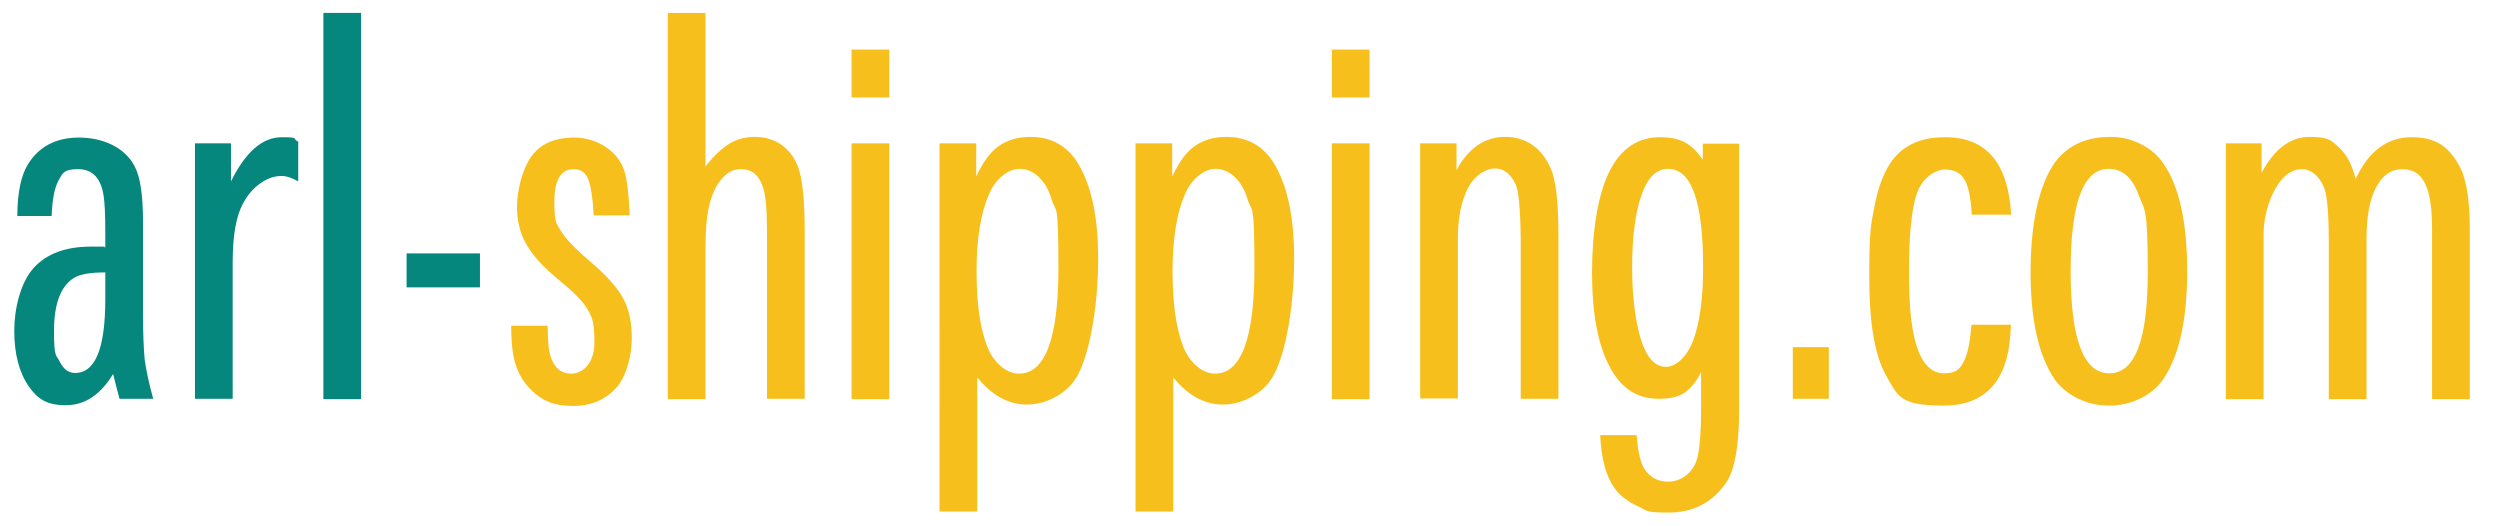 <?xml version="1.0" encoding="UTF-8"?>
<svg xmlns="http://www.w3.org/2000/svg" version="1.1" viewBox="0 0 736 155">
  <defs>
    <style>
      .cls-1 {
        fill: #05877d;
      }

      .cls-2 {
        display: none;
      }

      .cls-3 {
        fill: #f6bf1b;
      }
    </style>
  </defs>
  <!-- Generator: Adobe Illustrator 28.7.1, SVG Export Plug-In . SVG Version: 1.2.0 Build 142)  -->
  <g>
    <g id="Layer_1">
      <g>
        <g>
          <path class="cls-1" d="M45.1,117.4h-9.9c-.5-1.7-1.1-4.1-1.9-7.3-3.7,6.1-8.3,9.2-13.9,9.2s-8.3-1.8-10.9-5.5c-2.9-4.2-4.3-9.7-4.3-16.4s1.9-14.3,5.7-18.5c3.8-4.2,9.4-6.3,16.9-6.3s2.3,0,4.2.2v-4.8c0-5-.2-8.5-.5-10.4-.8-5.2-3.3-7.8-7.5-7.8s-4.5,1.1-5.7,3.2c-1.2,2.1-1.9,5.6-2.1,10.6H5.1c0-6.8,1.1-11.9,3.1-15.2,3.3-5.3,8.3-7.9,15.1-7.9s13.4,2.8,16.3,8.4c1.7,3.1,2.5,8.5,2.5,16.3v26.8c0,6.2.2,10.8.5,13.9.4,2.9,1.2,6.8,2.5,11.5ZM31,80.2c-4.3,0-7.4.5-9.2,1.6-3.9,2.4-5.9,7.6-5.9,15.6s.6,6.9,1.7,9.1,2.6,3.3,4.5,3.3c6,0,8.9-7.3,8.9-21.8v-7.8Z"/>
          <path class="cls-1" d="M68,42.2v11.2c4.3-8.7,9.3-13,14.9-13s2.9.4,4.9,1.3v11.7c-1.8-1-3.4-1.6-4.8-1.6-2.2,0-4.3.7-6.4,2.2s-3.8,3.5-5.1,6c-2,3.7-3,9.4-3,17.3v40.1h-11.1V42.2h10.6Z"/>
          <path class="cls-1" d="M106.3,3.8v113.7h-11.1V3.8h11.1Z"/>
          <path class="cls-1" d="M141.3,74.6v10h-21.6v-10h21.6Z"/>
        </g>
        <g>
          <path class="cls-3" d="M185.4,63.4h-10.6c-.3-5.3-.9-8.9-1.7-10.8-.8-1.9-2.2-2.8-4.2-2.8-3.8,0-5.7,3.2-5.7,9.6s.7,6.5,2,8.7,4.3,5.3,8.9,9.2c4.6,3.9,7.7,7.5,9.4,10.6s2.5,7,2.5,11.7-1.4,10.6-4.1,14c-3.2,3.9-7.6,5.9-13.2,5.9s-8.7-1.4-11.8-4.2-5.2-6.6-5.9-11.5c-.3-2-.5-4.7-.5-7.9h10.7c.1,3.5.2,6,.5,7.5.9,4.4,3.1,6.6,6.5,6.6s6.8-3.1,6.8-9.2-.7-7.4-2-9.7c-1.3-2.3-4.2-5.2-8.6-8.8-4.4-3.6-7.5-7-9.4-10.3s-2.8-7-2.8-11.2,1.4-10.7,4.2-14.7c2.6-3.7,6.9-5.6,12.7-5.6s12.6,3.3,14.7,9.8c.8,2.4,1.3,6.8,1.6,13.1Z"/>
          <path class="cls-3" d="M207.7,3.8v45.2c2.6-3.3,5-5.5,7.2-6.8s4.7-1.9,7.5-1.9,5.4.8,7.6,2.3c2.2,1.5,3.8,3.7,4.9,6.4,1.3,3.3,2,9.7,2,19.2v49.2h-11.1v-49.2c0-6.6-.4-11.1-1.3-13.4-1.2-3.4-3.3-5-6.2-5s-4.3,1.1-6.1,3.2c-1.7,2.1-3,5.1-3.7,8.9-.5,2.5-.8,6.2-.8,11v44.6h-11.1V3.8h11.1Z"/>
          <path class="cls-3" d="M250.7,28.8v-14.2h11.1v14.1h-11.1ZM261.8,42.2v75.3h-11.1V42.2h11.1Z"/>
          <path class="cls-3" d="M287.4,42.2v9.8c1.9-4.1,4-7.1,6.5-8.9,2.5-1.8,5.6-2.8,9.4-2.8,6.3,0,11.1,2.7,14.3,8.2,3.8,6.5,5.7,15.7,5.7,27.7s-2,26.7-6,34.2c-1.4,2.6-3.5,4.7-6.3,6.3-2.8,1.6-5.7,2.4-8.7,2.4-5.4,0-10.3-2.7-14.6-8v39.5h-11.1V42.2h10.8ZM300.2,49.7c-1.7,0-3.4.7-5,2-1.7,1.3-3,3.1-4,5.4-2.4,5.4-3.7,13-3.7,22.6s1,16.4,2.9,21.7c.9,2.5,2.2,4.6,4,6.2s3.7,2.4,5.6,2.4c7.7,0,11.6-10.4,11.6-31.1s-.7-15.8-2.1-20.5c-.8-2.7-2.1-4.8-3.7-6.3-1.7-1.6-3.6-2.4-5.6-2.4Z"/>
          <path class="cls-3" d="M345.1,42.2v9.8c1.9-4.1,4-7.1,6.5-8.9,2.5-1.8,5.6-2.8,9.4-2.8,6.3,0,11.1,2.7,14.3,8.2,3.8,6.5,5.7,15.7,5.7,27.7s-2,26.7-6,34.2c-1.4,2.6-3.5,4.7-6.3,6.3-2.8,1.6-5.7,2.4-8.7,2.4-5.4,0-10.3-2.7-14.6-8v39.5h-11.1V42.2h10.8ZM357.9,49.7c-1.7,0-3.4.7-5,2-1.7,1.3-3,3.1-4,5.4-2.4,5.4-3.7,13-3.7,22.6s1,16.4,2.9,21.7c.9,2.5,2.2,4.6,4,6.2s3.7,2.4,5.6,2.4c7.7,0,11.6-10.4,11.6-31.1s-.7-15.8-2.1-20.5c-.8-2.7-2.1-4.8-3.7-6.3-1.7-1.6-3.6-2.4-5.6-2.4Z"/>
          <path class="cls-3" d="M392.1,28.8v-14.2h11.1v14.1h-11.1ZM403.2,42.2v75.3h-11.1V42.2h11.1Z"/>
          <path class="cls-3" d="M428.8,42.2v7.9c3.5-6.5,8.3-9.8,14.3-9.8s10.7,3.1,13.4,9.2c1.6,3.5,2.3,10.1,2.3,19.8v48.1h-11.1v-47c-.1-8.9-.6-14.2-1.5-16.1-1.4-3.1-3.5-4.7-6.1-4.7s-5.9,1.9-7.9,5.7-3,8.8-3,15v47h-11.1V42.2h10.7Z"/>
          <path class="cls-3" d="M512,42.2v78.4c0,10.7-1.3,17.9-3.9,21.6-4,5.8-9.7,8.7-16.9,8.7s-6.2-.6-9.1-1.9c-2.8-1.3-5.1-3-6.7-5.2-2.5-3.4-4-8.6-4.3-15.7h10.7c.4,4.7,1.1,7.8,2.1,9.6,1.6,2.7,4,4.1,7.3,4.1s7.3-2.3,8.5-7c.7-2.8,1.1-7.6,1.1-14.2v-11c-1.5,2.9-3.2,4.9-5,6.1-1.9,1.2-4.3,1.7-7.5,1.7-6.3,0-11.1-3.1-14.4-9.4-3.5-6.5-5.2-15.8-5.2-27.8s1.7-22.9,5.1-29.7,8.4-10.1,14.9-10.1,9.5,2.2,12.6,6.6v-4.7h10.7ZM491.1,49.7c-3.4,0-6,2.5-7.8,7.6-1.8,5-2.8,12.2-2.8,21.5s1.2,18.4,3.6,23.8c1.6,3.6,3.7,5.4,6.4,5.4s6-2.6,8-7.8c1.9-5.2,2.9-12.4,2.9-21.5,0-19.3-3.4-29-10.3-29Z"/>
          <path class="cls-3" d="M538.4,102.2v15.2h-10.6v-15.2h10.6Z"/>
          <path class="cls-3" d="M592.1,63.2h-11.6c-.3-5-1-8.5-2.2-10.4-1.1-1.9-3-2.9-5.7-2.9s-6.5,2.3-8.2,6.8c-1.6,4.5-2.4,12.3-2.4,23.3s.8,17.8,2.5,22.6c1.7,4.8,4.3,7.3,7.8,7.3s4.5-1.1,5.7-3.2,2-5.9,2.4-11.1h11.6c-.3,15.9-6.9,23.8-19.9,23.8s-13.4-2.9-16.8-8.8c-3.4-5.9-5-15.6-5-29.2s.5-15.1,1.5-20.4,2.5-9.6,4.6-12.8c3.4-5.2,8.7-7.8,16.1-7.8,12.2-.1,18.7,7.5,19.6,22.8Z"/>
          <path class="cls-3" d="M621.3,40.3c3.1,0,6.1.7,8.9,2.1,2.8,1.4,5,3.2,6.6,5.6,4.8,6.8,7.1,17.5,7.1,31.9s-2.4,25-7.1,31.8c-1.6,2.3-3.8,4.2-6.7,5.6-2.8,1.4-5.9,2.1-9.2,2.1s-6.4-.7-9.2-2.1-5.1-3.2-6.8-5.6c-4.7-6.9-7.1-17.4-7.1-31.6s2.4-25.4,7.1-32.2c3.7-5,9.1-7.6,16.4-7.6ZM620.8,49.7c-7.5,0-11.2,10-11.2,30.1s3.8,30.1,11.4,30.1,11.3-9.9,11.3-29.7-.9-18.1-2.8-23.1c-1.8-4.9-4.8-7.4-8.7-7.4Z"/>
          <path class="cls-3" d="M665.8,42.2v8.7c3.8-7.1,8.5-10.6,14.1-10.6s6.4,1,8.7,3.1,3.9,5.2,4.9,9.3c3.8-8.2,9.3-12.3,16.5-12.3s10.9,2.8,14,8.4c2.1,3.7,3.1,9.9,3.1,18.7v50h-11.1v-50c0-5.4-.5-9.5-1.6-12.4-1.3-3.5-3.7-5.3-7.1-5.3s-5.9,1.8-7.8,5.4c-1.9,3.6-2.8,8.6-2.8,15.1v47.2h-11.1v-46.1c0-6.8-.3-11.6-.9-14.4-.4-2-1.3-3.7-2.6-5.1s-2.8-2.1-4.3-2.1c-3.5,0-6.4,2.4-8.7,7.2-1.8,3.9-2.7,8-2.7,12.2v48.3h-11.1V42.2h10.5Z"/>
        </g>
      </g>
      <g class="cls-2">
        <g>
          <path class="cls-1" d="M45.4,172.8h-9.9c-.5-1.7-1.1-4.1-1.9-7.3-3.7,6.1-8.3,9.2-13.9,9.2s-8.3-1.8-10.9-5.5c-2.9-4.2-4.3-9.7-4.3-16.4s1.9-14.3,5.7-18.5c3.8-4.2,9.4-6.3,16.9-6.3s2.3.1,4.2.2v-4.8c0-5-.2-8.5-.5-10.4-.8-5.2-3.3-7.8-7.5-7.8s-4.5,1.1-5.7,3.2-1.9,5.6-2.1,10.6H5.4c0-6.8,1.1-11.9,3.1-15.2,3.3-5.3,8.3-7.9,15.1-7.9s13.4,2.8,16.3,8.4c1.7,3.1,2.5,8.5,2.5,16.3v26.8c0,6.2.2,10.8.5,13.9.3,2.8,1.2,6.7,2.5,11.5ZM31.2,135.6c-4.3,0-7.4.5-9.2,1.6-3.9,2.4-5.9,7.6-5.9,15.6s.6,6.9,1.7,9.1c1.1,2.2,2.6,3.3,4.5,3.3,6,0,8.9-7.3,8.9-21.8v-7.8Z"/>
          <path class="cls-1" d="M68.2,97.5v11.2c4.3-8.7,9.3-13,14.9-13s2.9.4,4.9,1.3v11.7c-1.8-1-3.4-1.6-4.8-1.6-2.2,0-4.3.7-6.4,2.2s-3.8,3.5-5.1,6c-2,3.7-3,9.4-3,17.3v40.1h-11.1v-75.2h10.6Z"/>
          <path class="cls-1" d="M106.5,59.1v113.7h-11.1V59.1h11.1Z"/>
          <path class="cls-1" d="M141.5,129.9v10h-21.6v-10h21.6Z"/>
        </g>
        <g>
          <path class="cls-3" d="M185.6,118.7h-10.6c-.3-5.3-.9-8.9-1.7-10.8s-2.2-2.8-4.2-2.8c-3.8,0-5.7,3.2-5.7,9.6s.7,6.5,2,8.7,4.3,5.3,8.9,9.2c4.6,3.9,7.7,7.5,9.4,10.6s2.5,7,2.5,11.7-1.4,10.6-4.1,14c-3.2,3.9-7.6,5.9-13.2,5.9s-8.7-1.4-11.8-4.2c-3.2-2.8-5.2-6.6-5.9-11.5-.3-2-.5-4.7-.5-7.9h10.7c.1,3.5.2,6,.5,7.5.9,4.4,3.1,6.6,6.5,6.6s6.8-3.1,6.8-9.2-.7-7.4-2-9.7-4.2-5.2-8.6-8.8c-4.4-3.6-7.5-7-9.4-10.3s-2.8-7-2.8-11.2,1.4-10.7,4.2-14.7c2.6-3.7,6.9-5.6,12.7-5.6s12.6,3.3,14.7,9.8c.8,2.4,1.4,6.8,1.6,13.1Z"/>
          <path class="cls-3" d="M207.9,59.1v45.3c2.6-3.3,5-5.5,7.2-6.8s4.7-1.9,7.5-1.9,5.4.8,7.6,2.3c2.2,1.5,3.8,3.7,4.9,6.4,1.3,3.3,2,9.7,2,19.2v49.2h-11.1v-49.2c0-6.6-.4-11.1-1.3-13.4-1.2-3.4-3.3-5-6.2-5s-4.3,1.1-6.1,3.2c-1.7,2.1-3,5.1-3.7,8.9-.5,2.5-.8,6.2-.8,11v44.6h-11.1V59.1h11.1Z"/>
          <path class="cls-3" d="M250.9,84.1v-14.2h11.1v14.1h-11.1ZM262,97.5v75.3h-11.1v-75.3h11.1Z"/>
          <path class="cls-3" d="M287.6,97.5v9.8c1.9-4.1,4-7.1,6.5-8.9s5.6-2.8,9.4-2.8c6.3,0,11.1,2.7,14.3,8.2,3.8,6.5,5.7,15.7,5.7,27.7s-2,26.7-6,34.2c-1.4,2.6-3.5,4.7-6.3,6.3s-5.7,2.4-8.7,2.4c-5.4,0-10.3-2.7-14.6-8v39.5h-11.1v-108.4h10.8ZM300.4,105c-1.7,0-3.4.7-5,2-1.7,1.3-3,3.1-4,5.4-2.4,5.4-3.7,13-3.7,22.6s1,16.4,2.9,21.7c.9,2.5,2.2,4.6,4,6.2,1.8,1.6,3.7,2.4,5.6,2.4,7.7,0,11.6-10.4,11.6-31.1s-.7-15.8-2.1-20.5c-.8-2.7-2.1-4.8-3.7-6.3-1.7-1.6-3.5-2.4-5.6-2.4Z"/>
          <path class="cls-3" d="M345.3,97.5v9.8c1.9-4.1,4-7.1,6.5-8.9s5.6-2.8,9.4-2.8c6.3,0,11.1,2.7,14.3,8.2,3.8,6.5,5.7,15.7,5.7,27.7s-2,26.7-6,34.2c-1.4,2.6-3.5,4.7-6.3,6.3s-5.7,2.4-8.7,2.4c-5.4,0-10.3-2.7-14.6-8v39.5h-11.1v-108.4h10.8ZM358.1,105c-1.7,0-3.4.7-5,2-1.7,1.3-3,3.1-4,5.4-2.4,5.4-3.7,13-3.7,22.6s1,16.4,2.9,21.7c.9,2.5,2.2,4.6,4,6.2,1.8,1.6,3.7,2.4,5.6,2.4,7.7,0,11.6-10.4,11.6-31.1s-.7-15.8-2.1-20.5c-.8-2.7-2.1-4.8-3.7-6.3-1.7-1.6-3.5-2.4-5.6-2.4Z"/>
          <path class="cls-3" d="M392.3,84.1v-14.2h11.1v14.1h-11.1ZM403.4,97.5v75.3h-11.1v-75.3h11.1Z"/>
          <path class="cls-3" d="M429,97.5v7.9c3.5-6.5,8.3-9.8,14.3-9.8s10.7,3.1,13.4,9.2c1.6,3.5,2.3,10.1,2.3,19.8v48.1h-11.1v-47c-.1-8.9-.6-14.2-1.5-16.1-1.4-3.1-3.5-4.7-6.1-4.7s-5.9,1.9-7.9,5.7c-2,3.8-3,8.8-3,15v47h-11.1v-75.1h10.7Z"/>
          <path class="cls-3" d="M512.3,97.5v78.4c0,10.7-1.3,17.9-3.9,21.6-4,5.8-9.7,8.7-16.9,8.7s-6.2-.6-9.1-1.9c-2.8-1.3-5.1-3-6.7-5.2-2.5-3.4-4-8.6-4.3-15.7h10.7c.4,4.7,1.1,7.8,2.1,9.6,1.6,2.7,4,4.1,7.3,4.1s7.3-2.3,8.5-7c.7-2.8,1.1-7.6,1.1-14.2v-11c-1.5,2.9-3.2,4.9-5,6.1-1.9,1.2-4.3,1.7-7.5,1.7-6.3,0-11.1-3.1-14.4-9.4-3.5-6.5-5.2-15.8-5.2-27.8s1.7-22.9,5.1-29.7c3.4-6.8,8.4-10.1,14.9-10.1s9.5,2.2,12.6,6.6v-4.7h10.7ZM491.3,105c-3.4,0-6,2.5-7.8,7.6-1.8,5-2.8,12.2-2.8,21.5s1.2,18.4,3.6,23.8c1.6,3.6,3.7,5.4,6.4,5.4s6-2.6,8-7.8c1.9-5.2,2.9-12.4,2.9-21.5,0-19.3-3.4-29-10.3-29Z"/>
          <path class="cls-3" d="M538.7,157.5v15.2h-10.7v-15.2h10.7Z"/>
          <path class="cls-3" d="M592.3,118.5h-11.6c-.3-5-1-8.5-2.2-10.4-1.1-1.9-3-2.9-5.7-2.9s-6.5,2.3-8.2,6.8c-1.6,4.5-2.4,12.3-2.4,23.3s.8,17.8,2.5,22.6,4.3,7.3,7.8,7.3,4.5-1.1,5.7-3.2c1.2-2.1,2-5.9,2.4-11.1h11.6c-.3,15.9-6.9,23.8-19.9,23.8s-13.4-2.9-16.8-8.8c-3.4-5.9-5-15.6-5-29.2s.5-15.1,1.5-20.4,2.5-9.6,4.6-12.8c3.4-5.2,8.7-7.8,16.1-7.8,12.2,0,18.7,7.6,19.6,22.8Z"/>
          <path class="cls-3" d="M621.5,95.7c3.1,0,6.1.7,8.9,2.1,2.8,1.4,5,3.2,6.6,5.6,4.8,6.8,7.1,17.5,7.1,31.9s-2.4,25-7.1,31.8c-1.6,2.3-3.8,4.2-6.7,5.6-2.8,1.4-5.9,2.1-9.2,2.1s-6.4-.7-9.2-2.1c-2.8-1.4-5.1-3.2-6.8-5.6-4.7-6.9-7.1-17.4-7.1-31.6s2.4-25.4,7.1-32.2c3.7-5.1,9.1-7.6,16.4-7.6ZM621,105c-7.5,0-11.2,10-11.2,30.1s3.8,30.1,11.4,30.1,11.3-9.9,11.3-29.7-.9-18.1-2.8-23.1c-1.8-4.9-4.7-7.4-8.7-7.4Z"/>
          <path class="cls-3" d="M666,97.5v8.7c3.8-7.1,8.5-10.6,14.1-10.6s6.4,1,8.7,3.1,3.9,5.2,4.9,9.3c3.8-8.2,9.3-12.3,16.5-12.3s10.9,2.8,14,8.4c2.1,3.7,3.1,9.9,3.1,18.7v50h-11.1v-50c0-5.4-.5-9.5-1.6-12.4-1.3-3.5-3.7-5.3-7.1-5.3s-5.9,1.8-7.8,5.4c-1.9,3.6-2.8,8.6-2.8,15.1v47.2h-11.1v-46.1c0-6.8-.3-11.6-.9-14.4-.4-2-1.3-3.7-2.6-5.1s-2.8-2.1-4.3-2.1c-3.5,0-6.4,2.4-8.7,7.2-1.8,3.9-2.7,8-2.7,12.2v48.3h-11.1v-75.3h10.5Z"/>
        </g>
      </g>
    </g>
  </g>
</svg>